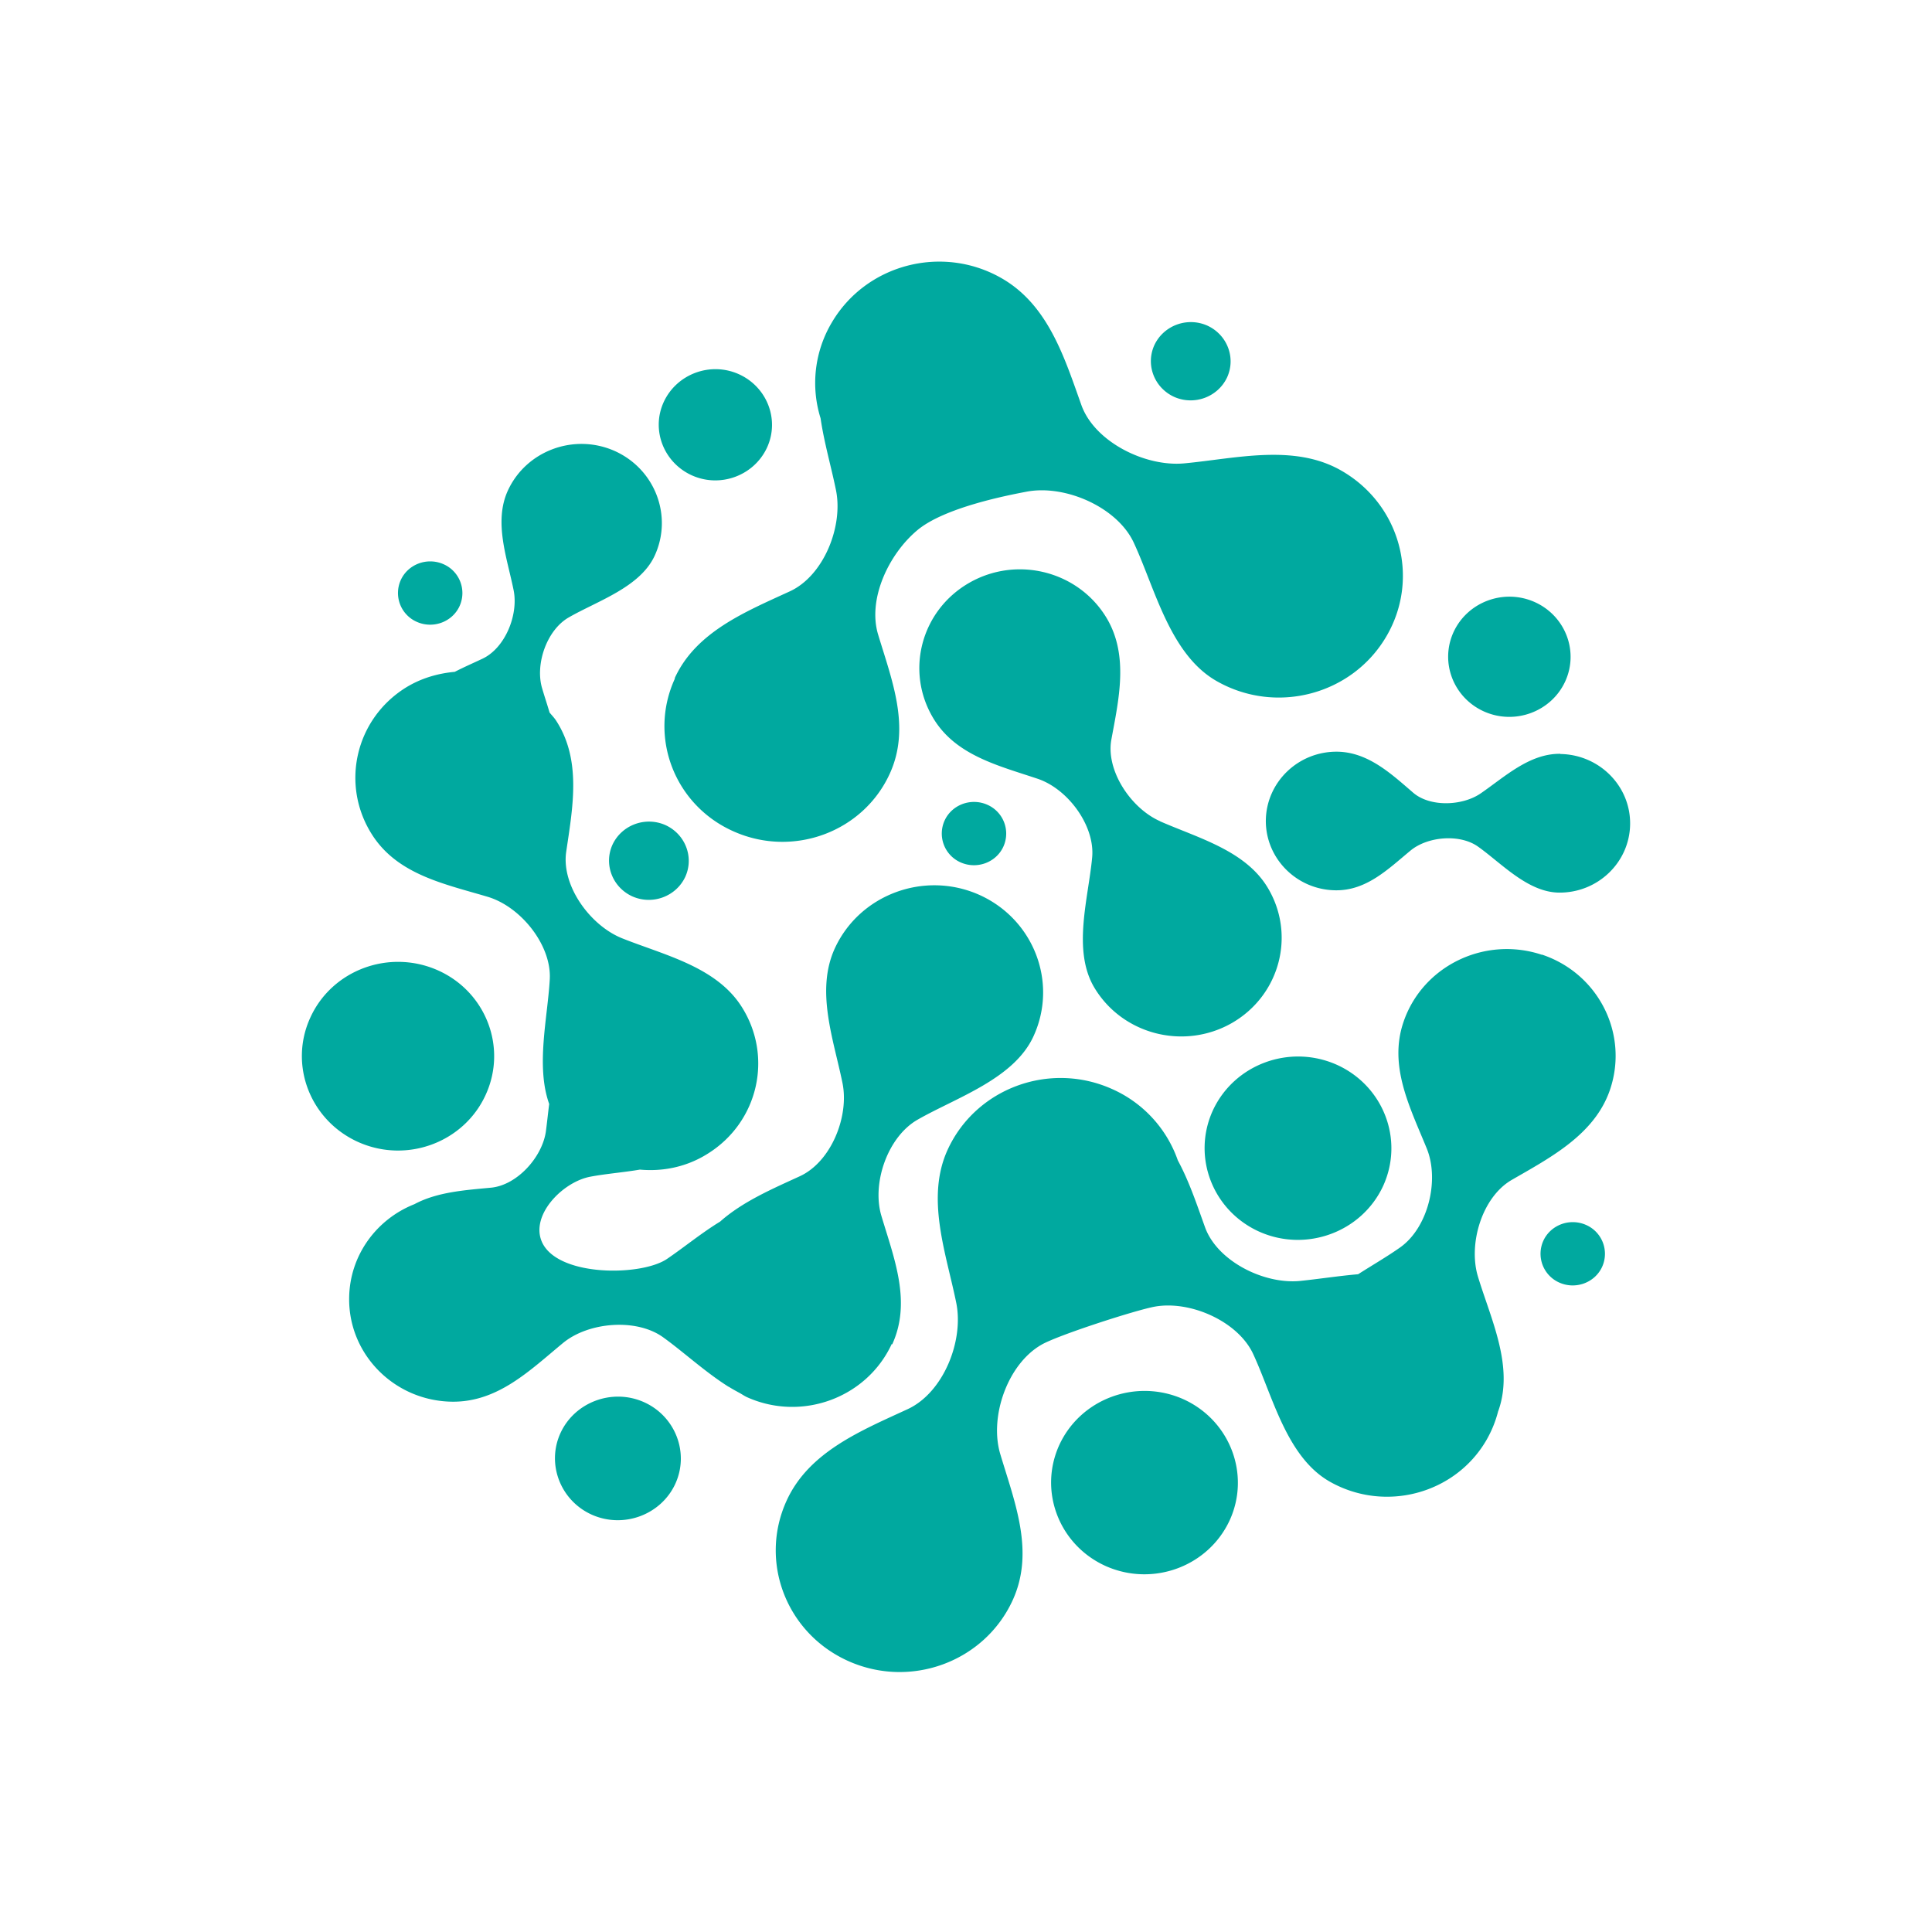 <svg xmlns="http://www.w3.org/2000/svg" fill="none" viewBox="0 0 192 192"><g clip-path="url(#clip0_3262_27509)"><path fill="#00A99F" fill-rule="evenodd" d="M68.781 47.251c2.837 1.26 6.16 0 7.443-2.766 1.282-2.785 0-6.048-2.818-7.307-2.837-1.259-6.16 0-7.442 2.766-1.283 2.786 0 6.048 2.817 7.307ZM93.87 81.552a3.13 3.13 0 0 0 1.613 4.159c1.613.706 3.517 0 4.236-1.584a3.13 3.13 0 0 0-1.613-4.158c-1.613-.706-3.517 0-4.236 1.583Zm63.739 40.177c-1.613-.706-3.517 0-4.236 1.583a3.13 3.13 0 0 0 1.612 4.159c1.613.706 3.518 0 4.237-1.583a3.13 3.13 0 0 0-1.613-4.159ZM41.44 61.807c1.613.706 3.517 0 4.236-1.583a3.13 3.13 0 0 0-1.613-4.16c-1.613-.705-3.517 0-4.236 1.584a3.13 3.13 0 0 0 1.613 4.159Zm19.432 22.13c-.894 1.965 0 4.254 1.982 5.15 2.002.878 4.334 0 5.247-1.945.894-1.965 0-4.254-1.982-5.151-2.001-.878-4.334 0-5.247 1.946Zm55.83-44.489c2.002.878 4.334 0 5.247-1.946.894-1.965 0-4.254-1.982-5.15-2.002-.878-4.334 0-5.247 1.946-.894 1.965 0 4.254 1.982 5.15Zm30.801 31.268c3.07 1.355 6.665 0 8.045-2.995 1.38-3.014 0-6.544-3.051-7.898-3.07-1.355-6.665 0-8.045 2.995-1.38 3.014 0 6.544 3.051 7.898ZM48.26 108.814c2.177-4.732.02-10.283-4.78-12.4-4.82-2.118-10.474-.02-12.631 4.692-2.177 4.712-.02 10.264 4.78 12.401 4.82 2.136 10.474.019 12.631-4.693Zm15.721 30.523c-3.148-1.392-6.86 0-8.278 3.072-1.419 3.09 0 6.734 3.129 8.127 3.148 1.392 6.86 0 8.278-3.072 1.419-3.09 0-6.734-3.129-8.127Zm53.576-.305c-4.683-2.06-10.163-.019-12.281 4.56-2.099 4.597-.02 9.977 4.644 12.056 4.683 2.061 10.163.02 12.282-4.559 2.098-4.579.019-9.977-4.645-12.057Zm2.973-28.673c-2.098 4.597-.019 9.977 4.645 12.057 4.664 2.06 10.163.019 12.281-4.56 2.099-4.597.02-9.977-4.644-12.057-4.683-2.06-10.163-.019-12.282 4.56Zm32.706-15.472c-5.655-1.888-11.816 1.069-13.739 6.62-1.536 4.407.621 8.528 2.293 12.629 1.282 3.148.136 7.879-2.663 9.844-1.243.878-2.72 1.736-4.158 2.652-1.963.172-3.926.477-5.791.668-3.595.343-8.22-1.985-9.425-5.342-.797-2.213-1.574-4.56-2.701-6.639a12.116 12.116 0 0 0-6.588-7.116c-6.199-2.747-13.486-.038-16.284 6.048-2.216 4.826-.136 10.34.855 15.242.758 3.778-1.283 8.91-4.839 10.55-4.625 2.137-9.794 4.235-12.01 9.062-2.798 6.086-.038 13.24 6.16 15.987 6.2 2.747 13.487.038 16.285-6.048 2.216-4.826.214-9.729-1.224-14.537-1.108-3.701.719-8.947 4.1-10.874 1.613-.935 9.289-3.415 11.232-3.777 3.557-.649 8.298 1.469 9.795 4.693 1.962 4.216 3.322 10.264 7.637 12.705 5.441 3.072 12.398 1.24 15.526-4.101a11.3 11.3 0 0 0 1.186-2.9c0-.038.038-.057.038-.095 1.536-4.407-.757-9.043-2.04-13.278-.991-3.243.389-7.898 3.342-9.615 3.868-2.232 8.22-4.502 9.756-8.909 1.923-5.552-1.089-11.6-6.743-13.488v.02Zm-64.575 38.727c1.943-4.235.194-8.547-1.069-12.782-.972-3.243.622-7.86 3.595-9.557 3.867-2.213 9.58-4.045 11.524-8.299 2.448-5.342.019-11.637-5.422-14.06-5.441-2.404-11.854-.02-14.322 5.323-1.943 4.235-.117 9.08.758 13.392.68 3.319-1.127 7.841-4.256 9.271-2.74 1.259-5.674 2.519-7.909 4.503-1.846 1.125-3.556 2.537-5.266 3.701-2.701 1.85-11.99 1.812-12.65-2.404-.39-2.499 2.506-5.285 5.013-5.761 1.496-.287 3.245-.42 4.936-.706 2.293.21 4.664-.267 6.743-1.584 5.052-3.148 6.53-9.71 3.323-14.67-2.546-3.93-7.676-5.075-11.835-6.734-3.186-1.279-6.043-5.228-5.557-8.585.641-4.369 1.554-9.1-.991-13.03-.195-.305-.428-.534-.661-.82-.233-.802-.505-1.603-.739-2.404-.718-2.404.467-5.819 2.663-7.059 2.856-1.64 7.093-2.995 8.53-6.143 1.808-3.949.02-8.604-4.003-10.397-4.022-1.774-8.764-.019-10.59 3.93-1.438 3.129-.078 6.715.563 9.901.505 2.442-.835 5.8-3.148 6.849-.894.42-1.807.82-2.7 1.278-1.672.153-3.343.63-4.86 1.565-5.052 3.147-6.529 9.71-3.322 14.67 2.546 3.93 7.17 4.846 11.465 6.124 3.304.992 6.355 4.826 6.16 8.203-.213 3.816-1.399 8.623-.058 12.381-.117.935-.214 1.87-.33 2.747-.37 2.538-2.838 5.304-5.422 5.571-2.585.248-5.363.42-7.637 1.641-3.77 1.488-6.452 5.093-6.49 9.347-.059 5.628 4.547 10.226 10.26 10.283 4.547.038 7.715-3.129 10.999-5.837 2.526-2.08 7.268-2.481 9.93-.573 2.02 1.45 4.178 3.453 6.51 4.922h.02c.33.21.68.401 1.03.592.29.152.543.343.854.476 5.441 2.404 11.854.02 14.322-5.322l.039.057Zm66.401-58.7c-3.07-.039-5.519 2.288-7.909 3.93-1.827 1.258-5.033 1.373-6.704-.058-2.196-1.889-4.489-4.044-7.559-4.083-3.868-.038-7.035 3.014-7.093 6.81-.039 3.797 3.07 6.926 6.937 6.964 3.07.038 5.227-2.117 7.443-3.949 1.71-1.412 4.916-1.679 6.723-.381 2.352 1.678 4.936 4.52 8.026 4.56 3.867.037 7.035-3.015 7.074-6.811.038-3.797-3.071-6.906-6.938-6.964v-.019Zm-39.778 6.695c-2.896-1.278-5.403-5.036-4.839-8.108.738-4.006 1.749-8.355-.467-12.076-2.798-4.673-8.919-6.238-13.68-3.49-4.761 2.746-6.355 8.756-3.556 13.43 2.215 3.7 6.451 4.712 10.377 6.028 3.012 1.011 5.694 4.655 5.421 7.784-.369 4.063-2.001 9.252.214 12.972 2.799 4.674 8.92 6.239 13.681 3.511 4.761-2.748 6.354-8.757 3.556-13.43-2.215-3.702-6.899-4.942-10.688-6.602l-.019-.019ZM67.071 67.435c-2.662 5.8-.039 12.61 5.869 15.204 5.907 2.614 12.845.039 15.488-5.76 2.098-4.599.213-9.253-1.166-13.832-1.05-3.51 1.05-7.974 3.906-10.359 2.74-2.29 9.114-3.491 10.901-3.835 3.848-.705 8.998 1.584 10.611 5.094 2.118 4.56 3.595 11.122 8.258 13.755 5.889 3.338 13.428 1.354 16.829-4.445 3.401-5.78 1.38-13.182-4.528-16.521-4.683-2.652-10.454-1.164-15.546-.687-3.906.363-8.919-2.156-10.221-5.78-1.691-4.731-3.304-9.997-7.987-12.649-5.888-3.338-13.428-1.354-16.829 4.445a11.753 11.753 0 0 0-1.108 9.501c.35 2.423 1.07 4.865 1.536 7.173.719 3.587-1.225 8.49-4.606 10.035-4.392 2.022-9.328 4.025-11.426 8.623l.02.038Z" clip-rule="evenodd"/></g><defs><clipPath id="clip0_3262_27509"><rect width="192" height="192" fill="#fff" rx="96"/></clipPath></defs></svg>